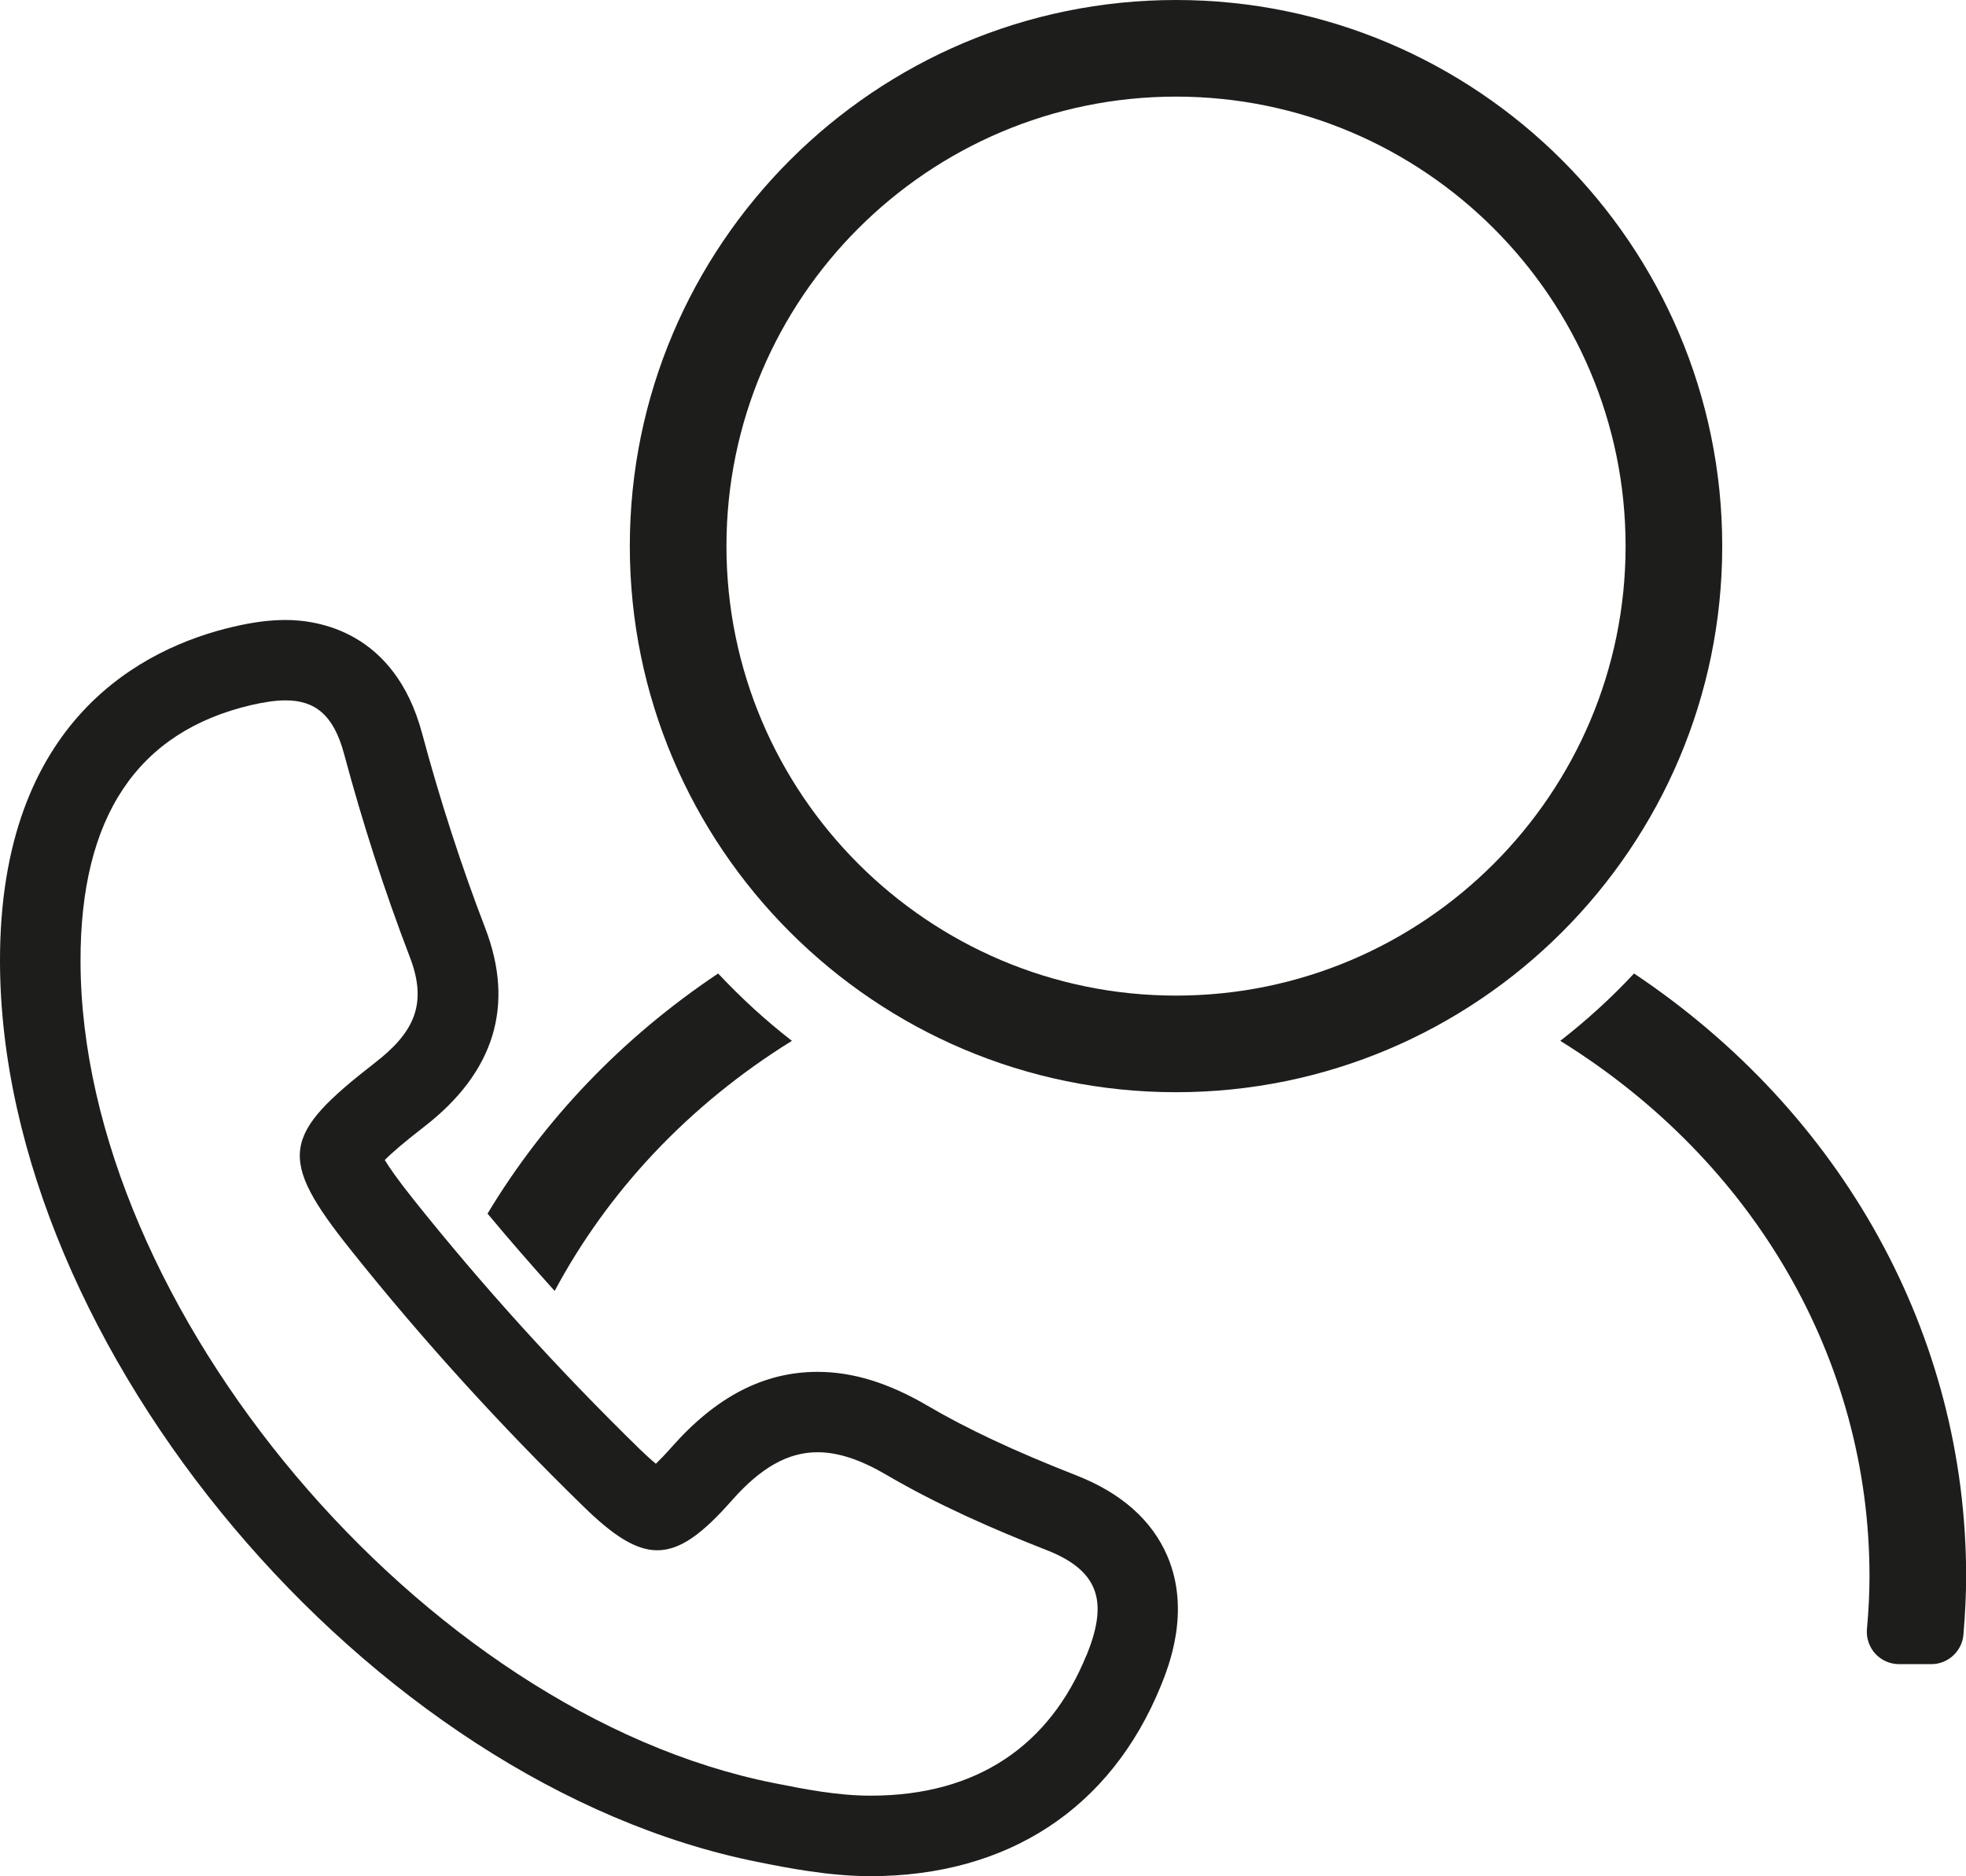 <?xml version="1.0" encoding="UTF-8"?>
<svg id="Ebene_2" data-name="Ebene 2" xmlns="http://www.w3.org/2000/svg" viewBox="0 0 153.8 146.8">
  <defs>
    <style>
      .cls-1 {
        fill: #1d1d1b;
      }
    </style>
  </defs>
  <g id="Ebene_1-2" data-name="Ebene 1">
    <g>
      <path class="cls-1" d="M92,85.46c23.56,0,42.73-19.17,42.73-42.73S115.56,0,92,0s-42.73,19.17-42.73,42.73,19.17,42.73,42.73,42.73ZM92,7.56c19.39,0,35.17,15.78,35.17,35.17s-15.78,35.17-35.17,35.17-35.17-15.78-35.17-35.17S72.61,7.56,92,7.56Z"/>
      <path class="cls-1" d="M127.83,76.17c-1.78,1.91-3.71,3.67-5.77,5.27,15.17,9.41,24.19,24.94,24.19,41.89,0,1.27-.06,2.62-.2,4.14-.06.7.18,1.4.65,1.92.48.52,1.15.82,1.86.82h2.53c1.3,0,2.4-1.01,2.51-2.31.14-1.68.21-3.18.21-4.57,0-18.86-9.66-36.26-25.98-47.16Z"/>
      <path class="cls-1" d="M84.2,115.44c-4.85-1.9-8.56-3.64-11.69-5.48-3.01-1.76-5.81-2.62-8.55-2.62-4.18,0-7.91,1.92-11.4,5.87-.53.6-.94,1.02-1.25,1.32-.32-.26-.74-.64-1.28-1.16-6.36-6.21-12.3-12.77-17.66-19.49-1.25-1.57-1.92-2.53-2.27-3.12.51-.51,1.43-1.32,3.12-2.63,5.47-4.25,7.06-9.47,4.74-15.51-1.87-4.86-3.53-9.99-4.94-15.24-2.14-8-8.17-8.87-10.67-8.87h0c-1.26,0-2.57.17-4.14.54C11.38,50.65-.05,56.18,0,75.26c.07,30.14,28.88,64.37,59.29,70.43,2.33.47,5.53,1.1,8.78,1.11,10.78,0,18.84-5.3,22.75-14.91.58-1.44,2.36-5.81.5-10.14-1.2-2.8-3.6-4.93-7.12-6.31ZM84.99,129.52c-2.86,7.03-8.53,10.98-16.86,10.98-.02,0-.03,0-.05,0-2.52,0-5.07-.49-7.56-.99-27.42-5.47-54.16-37.19-54.22-64.27-.03-11.39,4.49-17.99,13.34-20.07,1-.23,1.9-.37,2.7-.37,2.25,0,3.75,1.08,4.58,4.2,1.44,5.37,3.15,10.69,5.14,15.88,1.45,3.76.24,5.97-2.72,8.27-7.27,5.65-7.69,7.4-1.9,14.65,5.62,7.05,11.74,13.77,18.19,20.06,2.34,2.29,4.1,3.44,5.79,3.44,1.81,0,3.55-1.31,5.86-3.93,2.24-2.53,4.35-3.74,6.68-3.74,1.64,0,3.39.6,5.37,1.76,3.98,2.33,8.27,4.22,12.58,5.91,4.32,1.7,4.68,4.29,3.09,8.22Z"/>
      <path class="cls-1" d="M43.39,101.01c4.16-7.78,10.47-14.55,18.56-19.57-2.06-1.6-3.99-3.37-5.77-5.27-7.54,5.04-13.64,11.47-18.04,18.79,1.7,2.04,3.45,4.05,5.25,6.05Z"/>
    </g>
  </g>
</svg>
